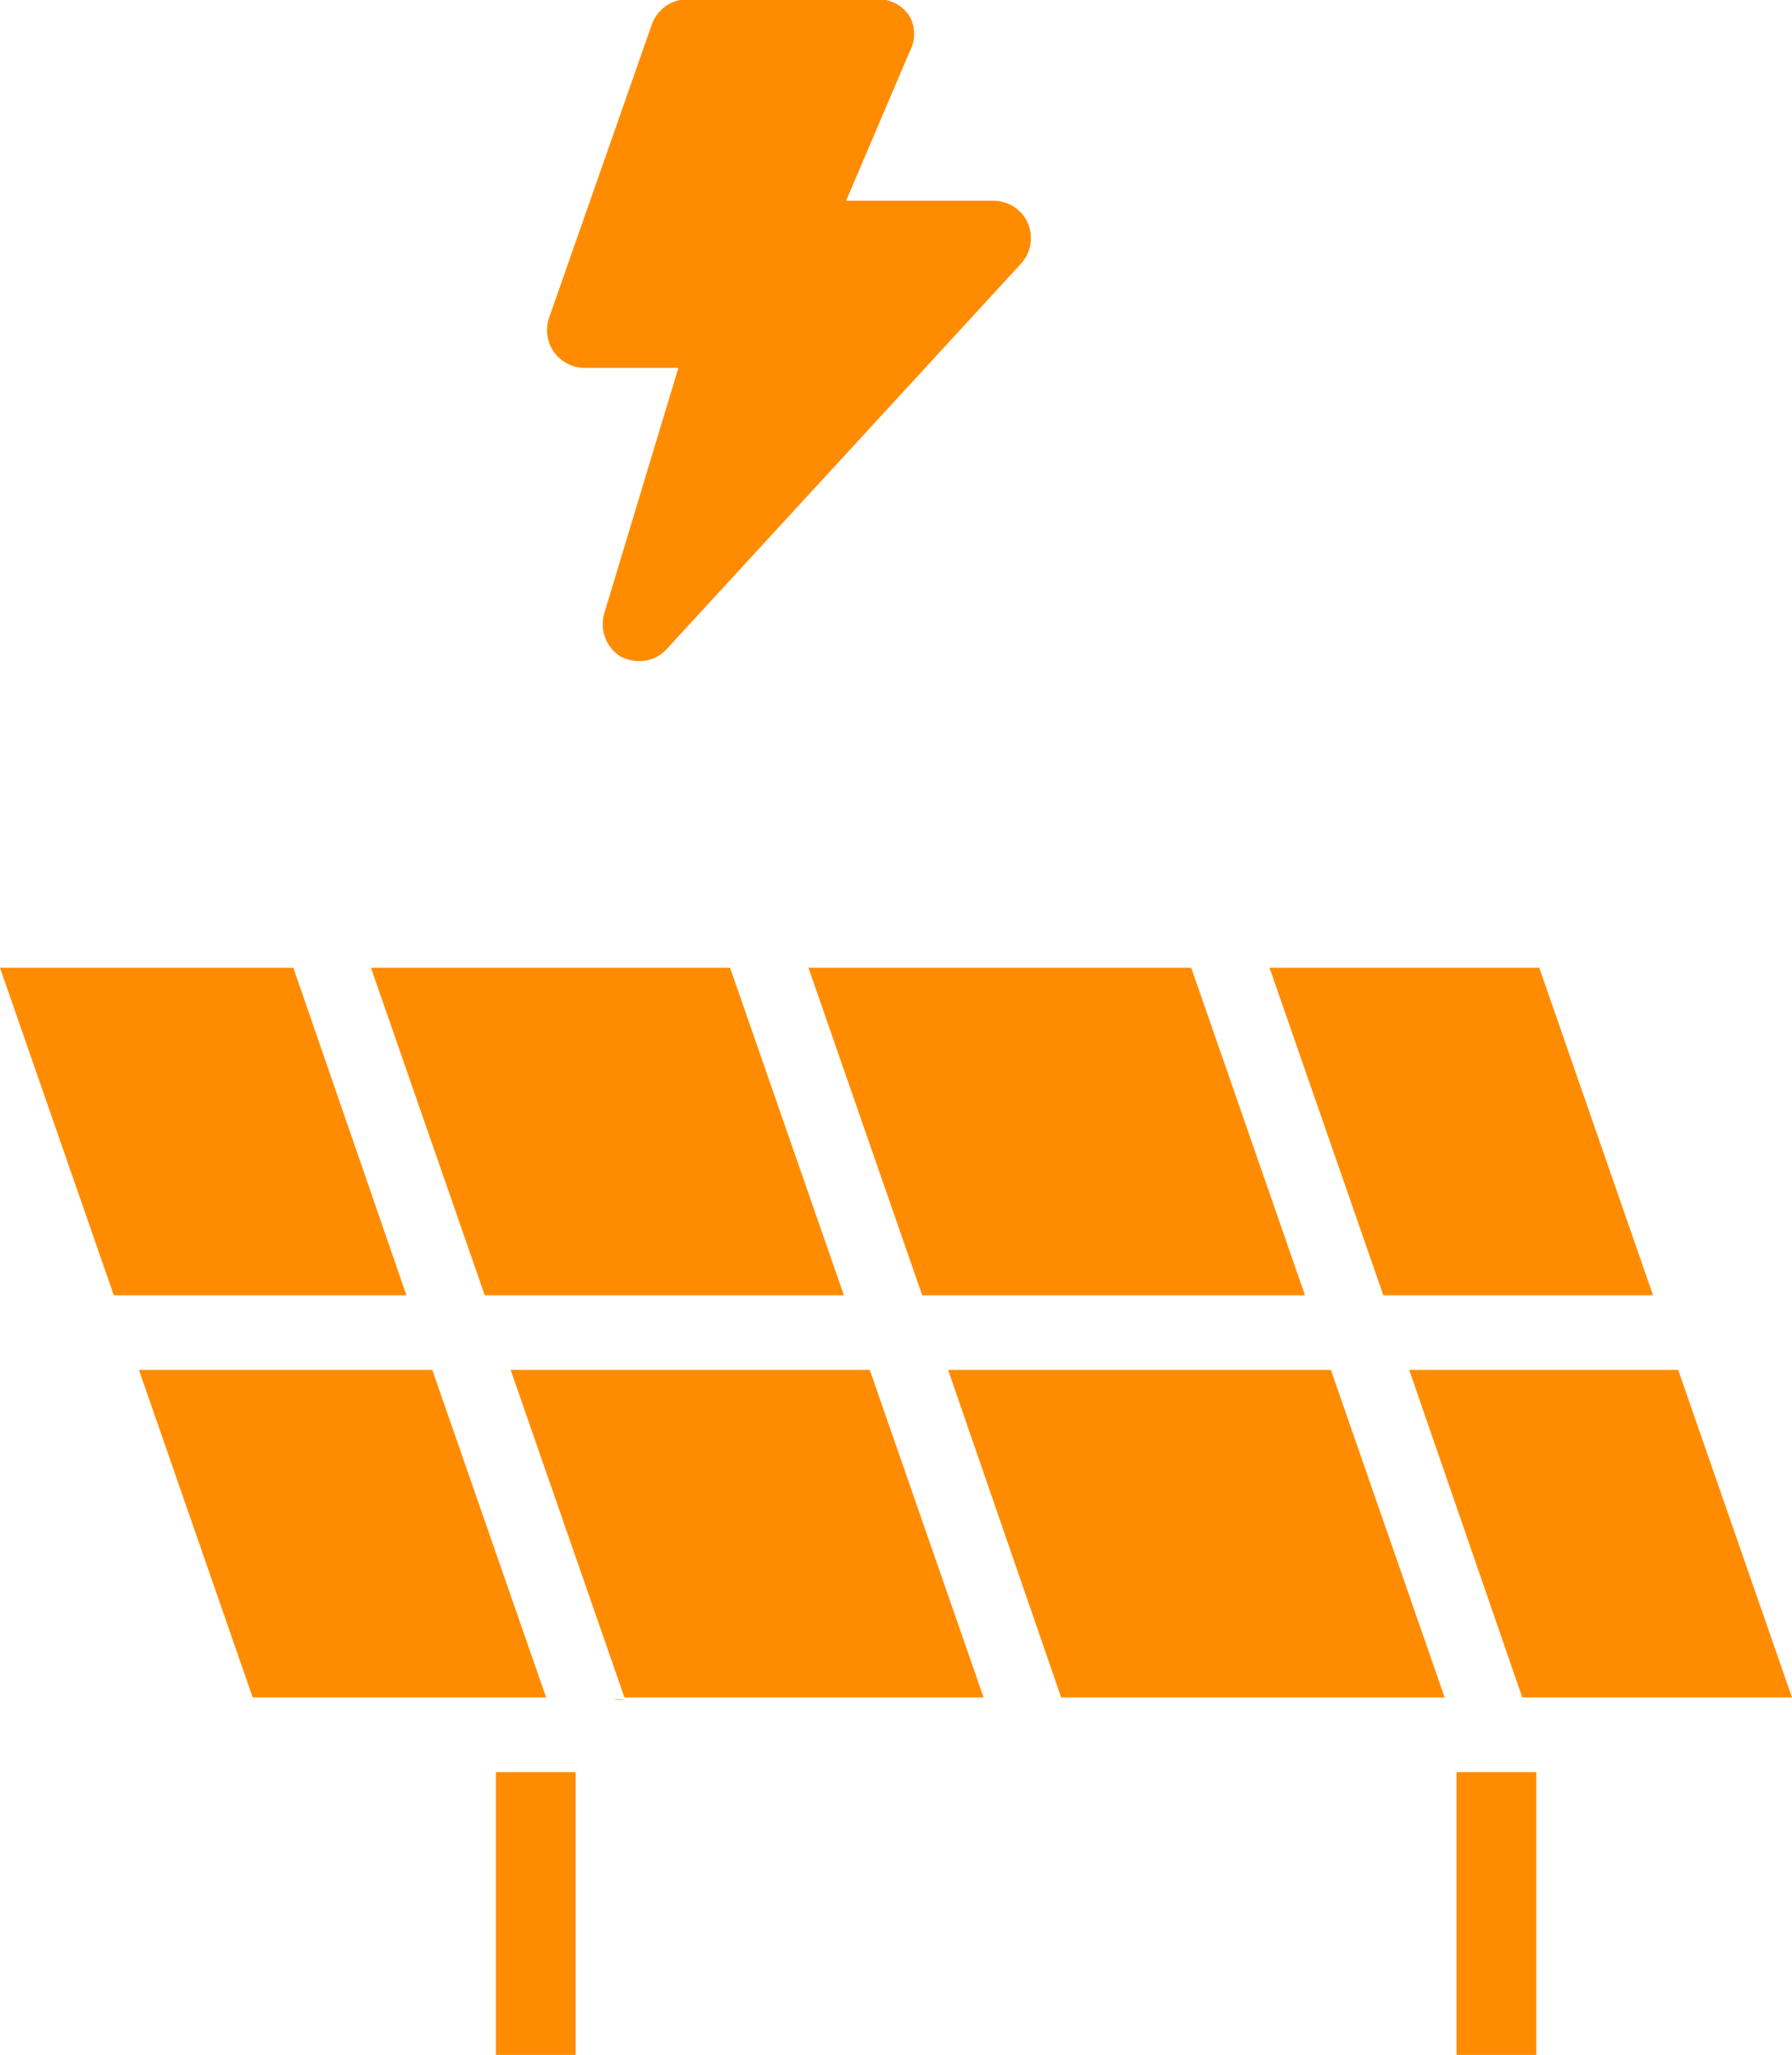 <svg width="41" height="47" viewBox="0 0 41 47" fill="none" xmlns="http://www.w3.org/2000/svg">
<g clip-path="url(#clip0_2828_12233)">
<path d="M13.34 8.414H15.521L13.83 14.012C13.772 14.197 13.777 14.398 13.844 14.58C13.911 14.763 14.038 14.917 14.202 15.019C14.334 15.085 14.478 15.12 14.625 15.121C14.742 15.123 14.859 15.1 14.967 15.052C15.075 15.005 15.171 14.936 15.251 14.848L23.366 6.025C23.476 5.902 23.548 5.75 23.575 5.586C23.602 5.423 23.582 5.256 23.518 5.103C23.45 4.952 23.341 4.823 23.203 4.733C23.066 4.642 22.905 4.593 22.74 4.591H19.359L20.813 1.178C20.88 1.055 20.915 0.917 20.915 0.777C20.915 0.637 20.88 0.499 20.813 0.376C20.737 0.256 20.632 0.157 20.508 0.088C20.384 0.02 20.244 -0.016 20.103 -0.017H15.707C15.532 -0.013 15.362 0.045 15.22 0.148C15.078 0.252 14.971 0.397 14.912 0.564L12.562 7.271C12.519 7.398 12.506 7.533 12.524 7.667C12.541 7.8 12.589 7.927 12.664 8.039C12.741 8.149 12.842 8.24 12.959 8.305C13.076 8.37 13.206 8.408 13.34 8.414Z" fill="#ff8c00"/>
<path d="M9.891 31.333H3.179L5.782 38.825H12.495L9.891 31.333Z" fill="#ff8c00"/>
<path d="M19.9 31.333H11.683L14.287 38.825H22.504L19.9 31.333Z" fill="#ff8c00"/>
<path d="M21.692 31.333L24.279 38.825H33.053L30.45 31.333H21.692Z" fill="#ff8c00"/>
<path d="M32.242 31.333L34.829 38.825H41L38.396 31.333H32.242Z" fill="#ff8c00"/>
<path d="M37.821 29.627L35.218 22.135H29.046L31.65 29.627H37.821Z" fill="#ff8c00"/>
<path d="M21.1 29.627H29.858L27.255 22.135H18.497L21.1 29.627Z" fill="#ff8c00"/>
<path d="M19.308 29.627L16.704 22.135H8.487L11.091 29.627H19.308Z" fill="#ff8c00"/>
<path d="M6.712 22.135H0L2.604 29.627H9.299L6.712 22.135Z" fill="#ff8c00"/>
<path d="M13.171 40.532H11.345V47H13.171V40.532Z" fill="#ff8c00"/>
<path d="M35.15 40.532H33.324V47H35.15V40.532Z" fill="#ff8c00"/>
<path d="M14.303 38.877H14.016C14.111 38.859 14.209 38.859 14.303 38.877Z" fill="#ff8c00"/>
</g>
<defs>
<clipPath id="clip0_2828_12233">
<rect width="41" height="47" fill="white"/>
</clipPath>
</defs>
</svg>
